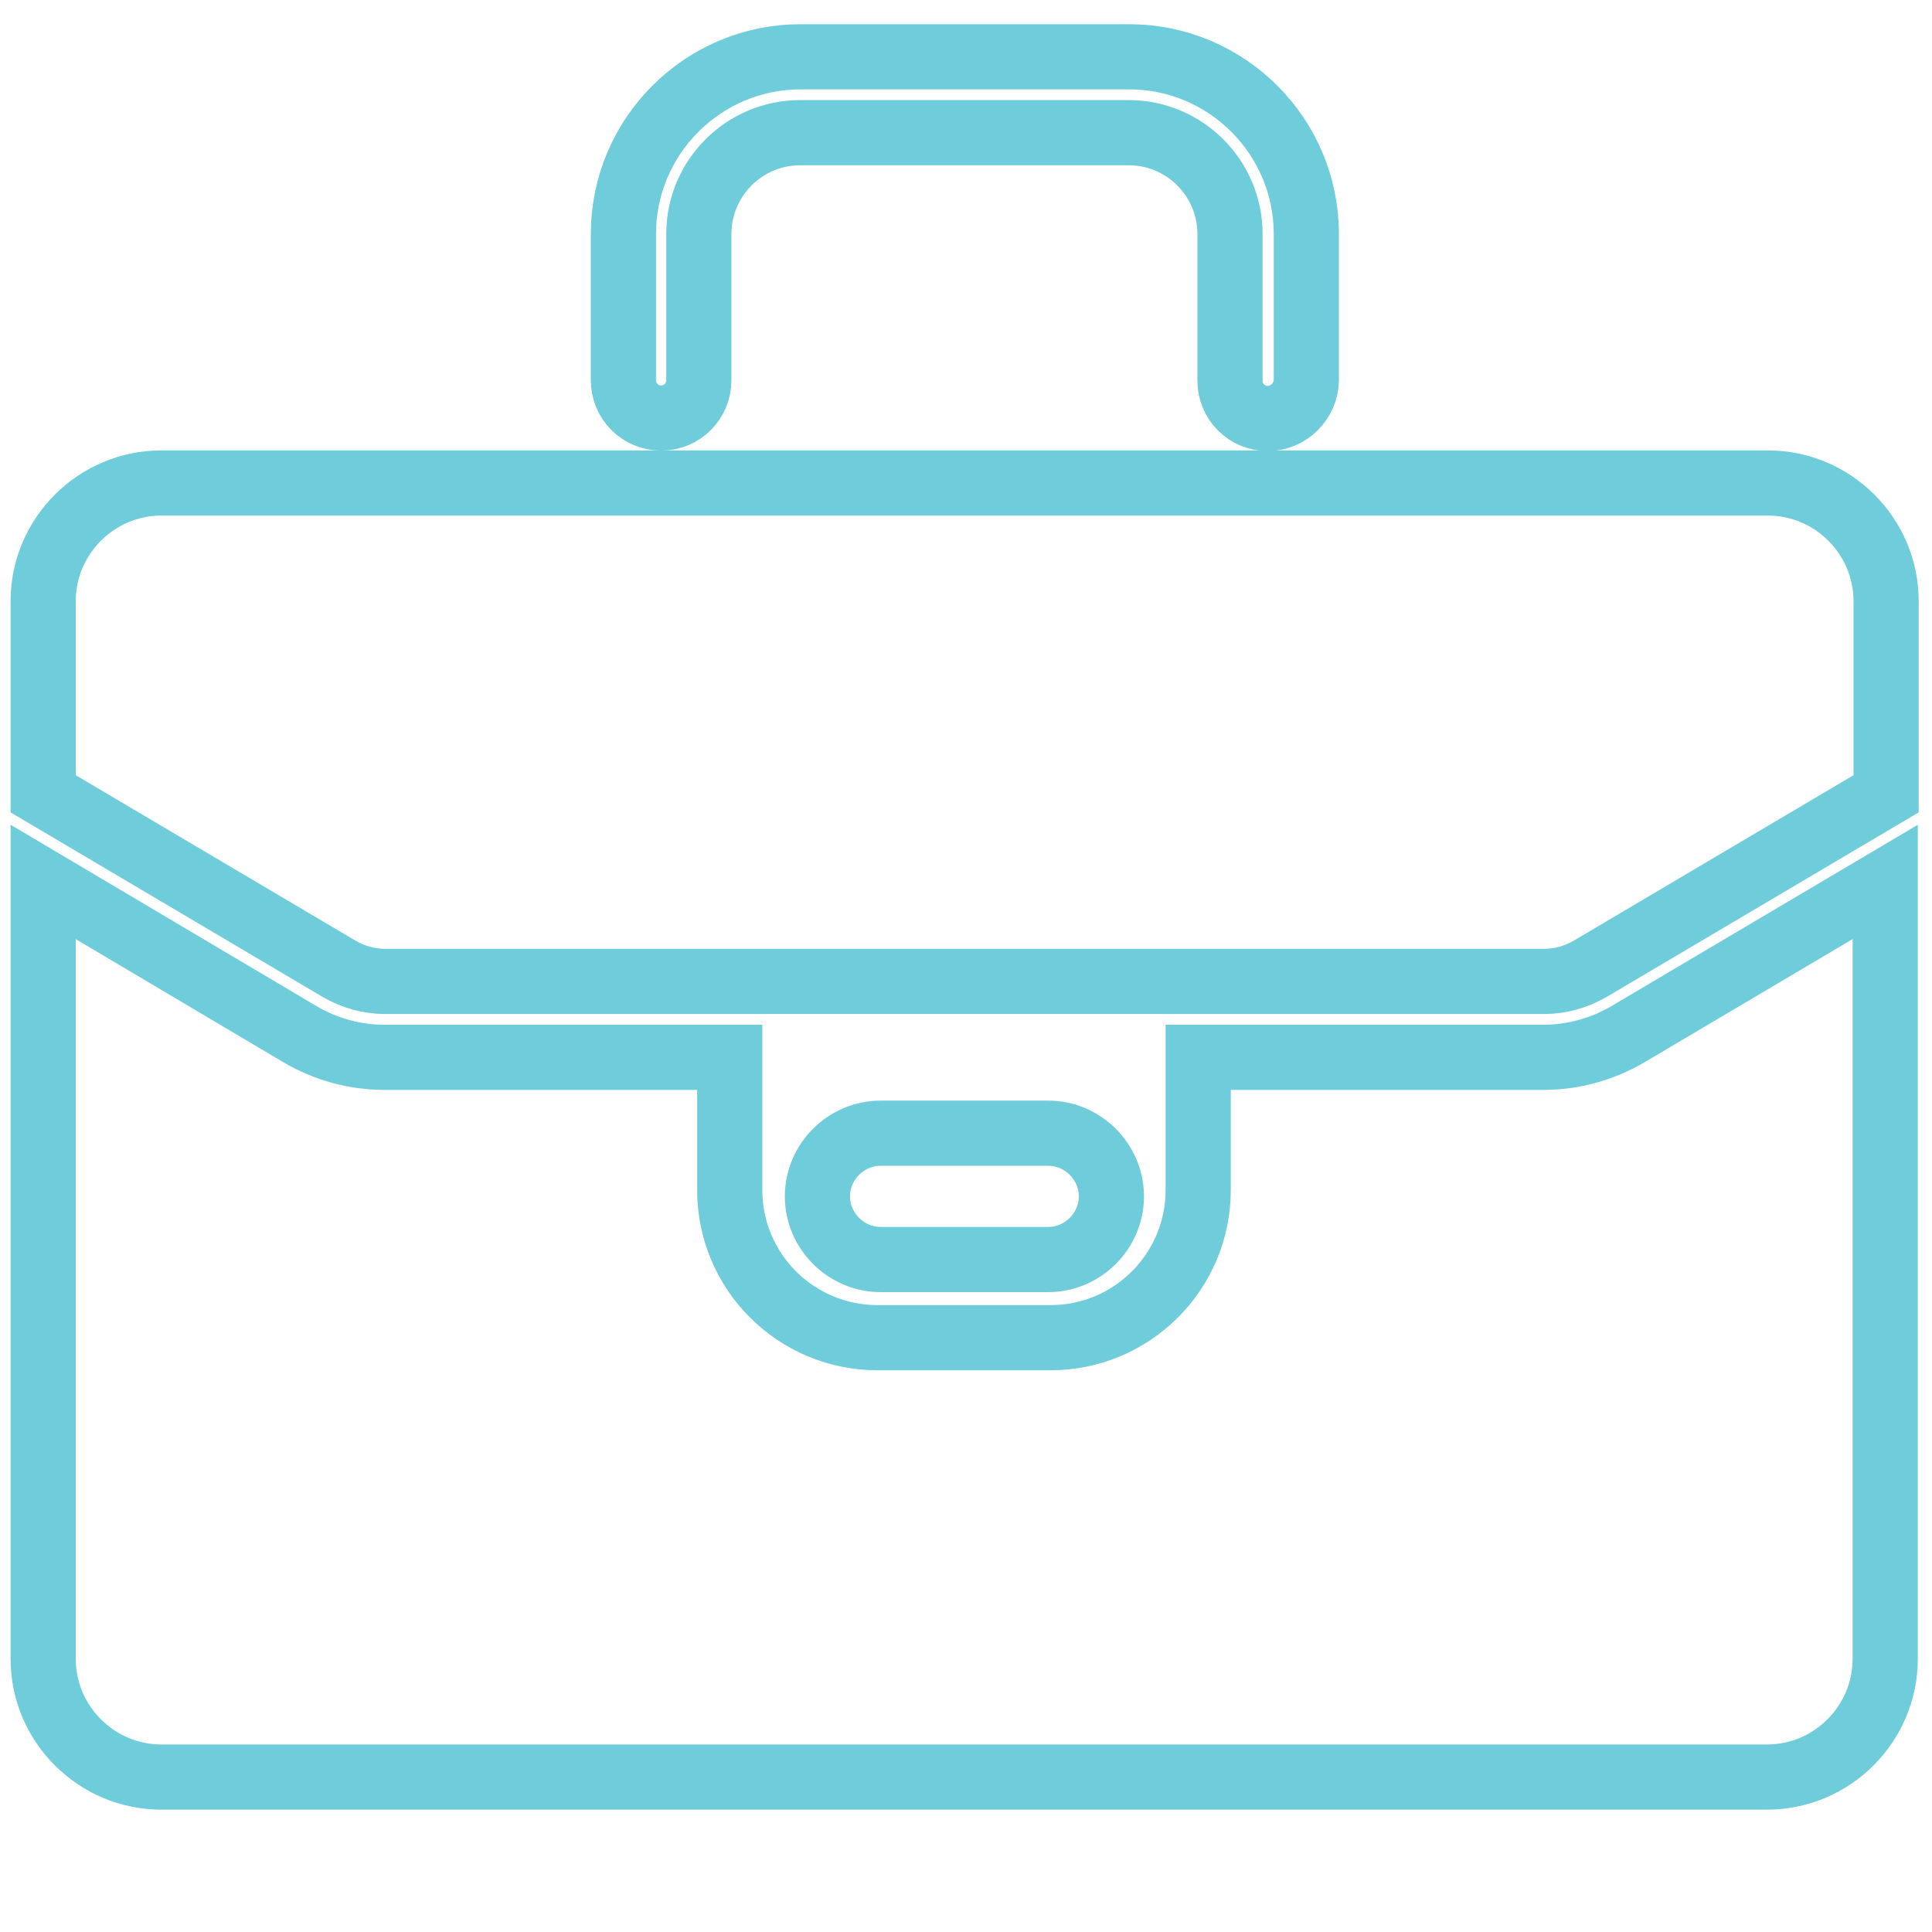 <?xml version="1.0" encoding="UTF-8"?> <svg xmlns="http://www.w3.org/2000/svg" xmlns:xlink="http://www.w3.org/1999/xlink" version="1.1" id="Livello_1" x="0px" y="0px" viewBox="0 0 425.2 425.2" style="enable-background:new 0 0 425.2 425.2;" xml:space="preserve"> <style type="text/css"> .st0{fill:#6FCCDB;} .st1{fill:#37474F;} .st2{fill:#37474F;stroke:#231F20;stroke-width:4;stroke-linecap:round;stroke-linejoin:round;stroke-miterlimit:10;} .st3{fill:#37474F;stroke:#FFFFFF;stroke-width:1.425;stroke-linecap:round;stroke-linejoin:round;stroke-miterlimit:10;} .st4{fill:#37474F;stroke:#FFFFFF;stroke-width:2;stroke-linecap:round;stroke-linejoin:round;stroke-miterlimit:10;} .st5{fill:#6FCCDB;stroke:#231F20;stroke-width:9.356;stroke-linecap:round;stroke-linejoin:round;stroke-miterlimit:10;} .st6{fill:#6FCCDB;stroke:#6FCCDB;stroke-width:7;stroke-miterlimit:10;} .st7{fill:none;stroke:#6FCCDB;stroke-width:11;stroke-miterlimit:10;} .st8{fill:#37474F;stroke:#FFFDEF;stroke-width:4.18;stroke-linecap:round;stroke-linejoin:round;stroke-miterlimit:10;} .st9{fill:none;stroke:#6FCCDB;stroke-width:14.343;stroke-miterlimit:10;} </style> <g> <g> <path class="st9" d="M279,92.1c-4.6,0-8.3-3.7-8.3-8.3V51.5c0-12.3-10-22.3-22.3-22.3h-72.3c-12.3,0-22.3,10-22.3,22.3v32.2 c0,4.6-3.7,8.3-8.3,8.3c-4.6,0-8.3-3.7-8.3-8.3V51.5c0-21.5,17.5-39,39-39h72.3c21.5,0,39,17.5,39,39v32.2 C287.4,88.3,283.6,92.1,279,92.1z"></path> </g> <g> <g> <path class="st9" d="M74.6,213.2c3.1,1.8,6.6,2.8,10.2,2.8h255c3.6,0,7.1-1,10.2-2.8l65.1-38.5v-42.4c0-14.3-11.7-26-26-26H35.5 c-14.3,0-26,11.7-26,26v42.4L74.6,213.2z"></path> </g> <g> <path class="st9" d="M358.3,227.6c-5.6,3.3-12.1,5.1-18.6,5.1h-76v29.2c0,17.9-14.5,32.5-32.5,32.5h-38.1 c-17.9,0-32.5-14.5-32.5-32.5v-29.2h-76c-6.6,0-13-1.8-18.6-5.1L9.5,194.1v171c0,14.3,11.7,26,26,26h353.4c14.3,0,26-11.7,26-26 v-171L358.3,227.6z"></path> </g> </g> <g> <path class="st9" d="M230.7,277.2h-36.9c-7.6,0-13.9-6.3-13.9-13.9l0,0c0-7.6,6.3-13.9,13.9-13.9h36.9c7.6,0,13.9,6.3,13.9,13.9 l0,0C244.6,270.9,238.3,277.2,230.7,277.2z"></path> </g> </g> </svg> 
